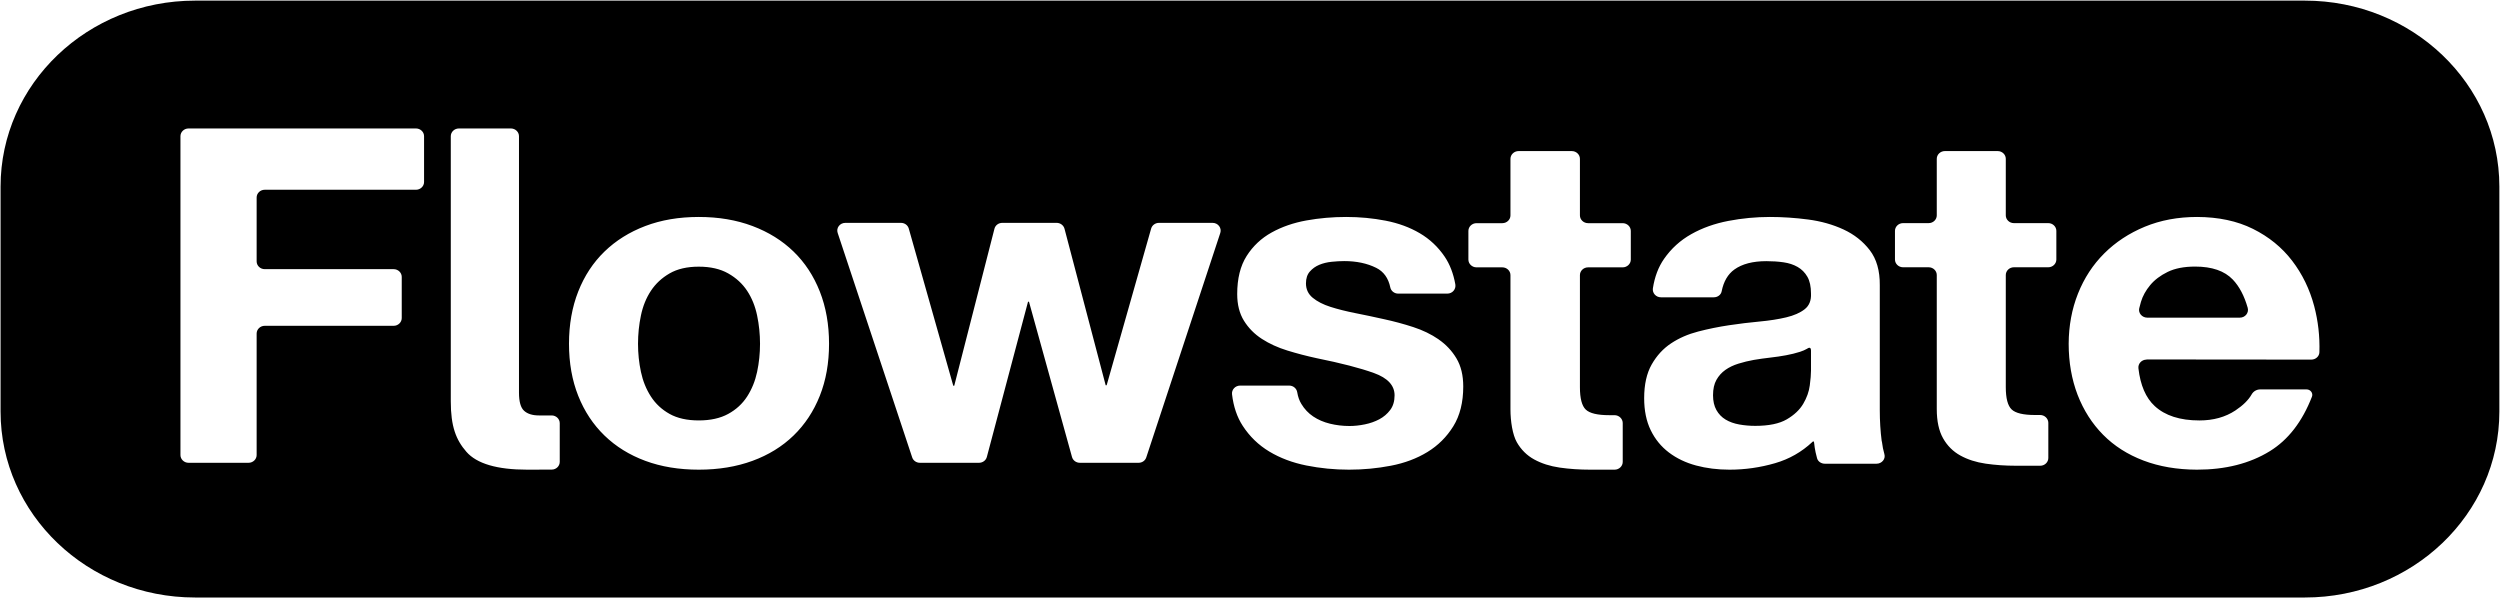 <svg width="2608" height="624" viewBox="0 0 2608 624" fill="none" xmlns="http://www.w3.org/2000/svg">
<path d="M2404.49 0.656C2516.5 0.656 2607.33 87.522 2607.33 194.632V429.339C2607.33 536.449 2516.5 623.314 2404.49 623.314H203.443C91.434 623.314 0.596 536.449 0.596 429.339V194.632C0.596 87.522 91.434 0.656 203.443 0.656H2404.49ZM478.729 134.011C474.071 134.011 470.26 137.647 470.26 142.093V418.675C470.26 444.862 475.68 458.844 486.521 471.291C497.363 483.738 518.537 489.962 550.044 489.962C551.402 489.962 568.508 489.962 575.537 489.881C580.195 489.881 583.922 486.244 583.922 481.799V441.467C583.922 436.941 580.026 433.304 575.368 433.385H562.24C555.465 433.385 550.297 431.768 546.74 428.535C543.183 425.302 541.404 418.998 541.404 409.622V142.093C541.404 137.647 537.593 134.011 532.935 134.011H478.729ZM728.963 226.332C708.342 226.332 689.749 229.482 673.185 235.782C656.62 242.082 642.421 250.966 630.589 262.436C618.757 273.905 609.63 287.797 603.207 304.112C596.784 320.428 593.572 338.6 593.572 358.631C593.572 378.662 596.784 396.754 603.207 412.908C609.63 429.062 618.757 442.874 630.589 454.343C642.421 465.812 656.62 474.615 673.185 480.754C689.749 486.892 708.342 489.962 728.963 489.962C749.584 489.962 768.262 486.892 784.996 480.754C801.73 474.615 816.013 465.812 827.845 454.343C839.677 442.874 848.804 429.062 855.227 412.908C861.65 396.754 864.861 378.662 864.861 358.631C864.861 338.6 861.65 320.428 855.227 304.112C848.804 287.797 839.677 273.905 827.845 262.436C816.013 250.966 801.73 242.082 784.996 235.782C768.262 229.482 749.584 226.332 728.963 226.332ZM1404.3 226.332C1390.16 226.332 1376.35 227.544 1362.88 229.967C1349.41 232.39 1337.29 236.59 1326.51 242.566C1315.74 248.543 1307.06 256.701 1300.5 267.039C1293.93 277.377 1290.65 290.624 1290.65 306.777C1290.65 317.762 1293 327.05 1297.72 334.643C1302.43 342.235 1308.66 348.535 1316.41 353.543C1324.15 358.551 1332.99 362.589 1342.93 365.658C1352.86 368.727 1363.05 371.393 1373.49 373.654C1399.08 378.823 1419.04 383.993 1433.35 389.162C1447.66 394.331 1454.82 402.085 1454.82 412.423C1454.82 418.561 1453.3 423.65 1450.27 427.688C1447.24 431.727 1443.45 434.958 1438.91 437.381C1434.36 439.804 1429.31 441.581 1423.75 442.712C1418.2 443.843 1412.89 444.408 1407.84 444.408C1400.77 444.408 1393.95 443.6 1387.38 441.984C1380.81 440.369 1375.01 437.866 1369.95 434.474C1364.9 431.081 1360.78 426.719 1357.58 421.389C1355.39 417.835 1354.04 413.796 1353.28 409.273C1352.69 405.316 1349.16 402.246 1344.95 402.246H1293.68C1288.63 402.246 1284.67 406.527 1285.26 411.373C1286.77 424.134 1290.48 435.119 1296.37 444.165C1303.61 455.311 1312.87 464.277 1324.15 471.062C1335.44 477.846 1348.32 482.692 1362.8 485.6C1377.28 488.507 1392.1 489.962 1407.25 489.962C1422.41 489.962 1436.63 488.588 1450.95 485.842C1465.26 483.096 1477.97 478.33 1489.08 471.546C1500.2 464.761 1509.21 455.796 1516.11 444.65C1523.01 433.504 1526.46 419.693 1526.46 403.216C1526.46 391.585 1524.11 381.812 1519.39 373.896C1514.68 365.981 1508.45 359.358 1500.7 354.027H1500.79C1493.04 348.697 1484.2 344.416 1474.27 341.186C1464.33 337.955 1454.14 335.208 1443.71 332.946C1433.6 330.685 1423.67 328.585 1413.9 326.646C1404.14 324.708 1395.46 322.528 1387.89 320.104C1380.31 317.681 1374.16 314.531 1369.45 310.654C1364.73 306.777 1362.38 301.77 1362.38 295.632C1362.38 290.463 1363.72 286.343 1366.42 283.273C1369.11 280.204 1372.4 277.862 1376.27 276.247C1380.14 274.632 1384.43 273.581 1389.15 273.097C1393.86 272.612 1398.24 272.37 1402.28 272.37C1415.08 272.37 1426.19 274.713 1435.62 279.397C1443.45 283.274 1448.34 290.139 1450.36 299.831C1451.11 303.546 1454.57 306.293 1458.52 306.293H1509.88C1515.18 306.293 1519.06 301.689 1518.21 296.682C1516.19 285.374 1512.49 275.763 1507.1 267.767C1500.2 257.59 1491.53 249.431 1481.09 243.293C1470.65 237.155 1458.78 232.794 1445.47 230.209C1432.17 227.624 1418.45 226.332 1404.3 226.332ZM1584.22 157.604C1579.54 157.604 1575.71 161.243 1575.71 165.69V224.723C1575.71 229.17 1571.89 232.809 1567.21 232.809H1540.33C1535.65 232.809 1531.83 236.448 1531.83 240.896V270.816C1531.83 275.264 1535.65 278.902 1540.33 278.902H1567.21C1571.89 278.902 1575.71 282.542 1575.71 286.989V426.887C1575.71 439.502 1577.92 453.573 1582.35 461.336C1586.77 469.099 1592.81 475.083 1600.46 479.288C1608.12 483.493 1616.96 486.323 1627 487.778C1637.04 489.234 1647.67 489.962 1658.89 489.962H1684.32C1689 489.962 1692.83 486.322 1692.83 481.875V441.2C1692.74 436.753 1688.92 433.113 1684.24 433.113H1678.8C1666.55 433.113 1658.38 431.173 1654.3 427.291C1650.22 423.409 1648.18 415.646 1648.18 404.002V286.989C1648.18 282.542 1652 278.902 1656.68 278.902H1692.74C1697.42 278.902 1701.25 275.264 1701.25 270.816V240.896C1701.25 236.448 1697.42 232.809 1692.74 232.809H1656.68C1652 232.809 1648.18 229.17 1648.18 224.723V165.69C1648.18 161.243 1644.35 157.604 1639.67 157.604H1584.22ZM1846.31 226.332C1831.8 226.332 1817.39 227.705 1803.05 230.45C1788.72 233.195 1775.82 237.797 1764.35 244.257C1752.88 250.716 1743.44 259.275 1736.02 269.934C1730.03 278.492 1726.15 288.747 1724.29 300.778C1723.54 305.704 1727.5 310.145 1732.64 310.145H1787.87C1791.84 310.145 1795.38 307.561 1796.05 303.847C1798.08 293.592 1802.55 286.002 1809.29 281.157C1817.39 275.344 1828.52 272.437 1842.68 272.437C1849.09 272.437 1855.08 272.84 1860.64 273.647C1866.21 274.455 1871.1 276.07 1875.31 278.492C1879.53 280.914 1882.9 284.306 1885.43 288.666C1887.96 293.026 1889.23 298.921 1889.23 306.35C1889.56 313.455 1887.37 318.865 1882.65 322.579C1877.93 326.293 1871.52 329.119 1863.42 331.057C1855.33 332.994 1846.06 334.448 1835.6 335.417C1825.14 336.386 1814.52 337.678 1803.73 339.293C1792.93 340.908 1782.22 343.088 1771.6 345.833C1760.97 348.578 1751.53 352.696 1743.27 358.187C1735 363.677 1728.26 371.026 1723.03 380.23C1717.8 389.435 1715.19 401.143 1715.19 415.354C1715.19 428.273 1717.47 439.416 1722.02 448.782C1726.57 458.148 1732.9 465.9 1740.99 472.036C1749.09 478.173 1758.53 482.695 1769.32 485.602C1780.12 488.508 1791.75 489.962 1804.23 489.962C1820.42 489.962 1836.27 487.7 1851.79 483.179C1866.55 478.899 1879.45 471.552 1890.58 461.136C1890.6 461.109 1892.27 459.057 1892.52 462.186C1892.85 465.496 1893.36 468.726 1894.03 471.875C1894.46 473.974 1894.96 475.993 1895.55 478.012C1896.48 481.483 1899.94 483.744 1903.65 483.744H1957.61C1963.09 483.744 1967.31 478.818 1965.79 473.731C1964.69 469.937 1963.77 465.576 1963.18 460.57L1963.01 460.328C1961.66 449.993 1960.99 439.173 1960.99 427.869V297.548C1961.15 282.368 1957.61 270.175 1950.53 260.971C1943.45 251.766 1934.34 244.58 1923.21 239.412C1912.08 234.245 1899.77 230.772 1886.28 228.996C1872.78 227.22 1859.46 226.332 1846.31 226.332ZM2291.99 226.332C2272.05 226.332 2253.88 229.723 2237.48 236.506C2221.09 243.288 2206.97 252.574 2195.14 264.362C2183.31 276.151 2174.19 290.12 2167.76 306.269C2161.34 322.417 2158.13 339.858 2158.04 358.591C2158.04 377.969 2161.17 395.733 2167.34 411.882C2173.59 428.031 2182.47 441.919 2193.96 453.546C2205.45 465.173 2219.48 474.136 2236.05 480.434C2252.61 486.732 2271.2 489.881 2291.82 489.962C2321.57 489.962 2346.92 483.583 2367.88 470.664C2387.06 458.875 2401.69 439.9 2411.83 413.819C2413.26 410.186 2410.3 406.229 2406.25 406.229H2357.91C2354.11 406.229 2350.73 408.249 2348.95 411.397C2345.66 417.211 2339.99 422.863 2331.96 428.192C2321.48 435.136 2308.98 438.608 2294.44 438.608C2274.16 438.608 2258.61 433.602 2247.79 423.59C2238.5 415.031 2232.83 401.87 2230.81 384.268C2230.22 379.423 2234.19 375.144 2239.26 375.144V374.981L2411.15 375.144C2415.71 375.144 2419.52 371.752 2419.6 367.392C2420.11 350.839 2418.25 334.852 2414.19 319.43C2409.46 301.666 2401.77 285.84 2391.12 271.952C2380.47 258.064 2366.87 247.002 2350.3 238.767C2333.74 230.531 2314.3 226.413 2291.99 226.332ZM2028.89 157.604C2024.24 157.604 2020.44 161.241 2020.44 165.686V224.677C2020.44 229.121 2016.63 232.759 2011.99 232.759H1985.28C1980.63 232.759 1976.83 236.395 1976.83 240.84V270.739C1976.83 275.184 1980.63 278.82 1985.28 278.82H2011.99C2016.63 278.821 2020.44 282.457 2020.44 286.901V426.705C2020.44 439.312 2022.63 449.494 2027.03 457.252C2031.42 465.01 2037.42 470.989 2045.03 475.191C2052.64 479.394 2061.42 482.222 2071.4 483.677C2081.37 485.131 2091.93 485.858 2103.09 485.858H2128.36C2133.01 485.858 2136.81 482.222 2136.81 477.777V441.009C2136.73 436.564 2132.92 432.928 2128.27 432.928H2122.87C2110.7 432.928 2102.58 430.988 2098.53 427.109C2094.47 423.23 2092.44 415.473 2092.44 403.836V286.901C2092.44 282.457 2096.24 278.82 2100.89 278.82H2136.73C2141.37 278.82 2145.18 275.184 2145.18 270.739V240.84C2145.18 236.395 2141.37 232.759 2136.73 232.759H2100.89C2096.24 232.759 2092.44 229.121 2092.44 224.677V165.686C2092.44 161.241 2088.64 157.604 2083.99 157.604H2028.89ZM196.685 134.011C192.044 134.011 188.247 137.644 188.247 142.084V474.708C188.247 479.148 192.044 482.781 196.685 482.781H259.289C263.93 482.781 267.726 479.148 267.727 474.708V347.955C267.727 343.515 271.524 339.882 276.164 339.882H410.655C415.296 339.882 419.093 336.249 419.093 331.809V288.858C419.093 284.418 415.296 280.785 410.655 280.785H276.164C271.524 280.785 267.727 277.151 267.727 272.711V206.025C267.727 201.585 271.524 197.952 276.164 197.952H433.942C438.583 197.952 442.38 194.318 442.38 189.878V142.084C442.38 137.644 438.583 134.011 433.942 134.011H196.685ZM881.877 232.487C876.139 232.487 872.088 237.813 873.86 242.977L951.582 477.134C952.679 480.522 955.97 482.781 959.599 482.781H1021.29C1025.17 482.781 1028.54 480.28 1029.47 476.729L1072.43 314.789H1073.44L1118.33 476.811C1119.35 480.361 1122.64 482.781 1126.52 482.781H1187.79C1191.5 482.781 1194.7 480.522 1195.8 477.134L1273.02 242.977C1274.71 237.813 1270.65 232.487 1265 232.487H1209.05C1205.25 232.487 1201.88 234.908 1200.87 238.458L1154.45 401.932H1153.44L1110.49 238.619C1109.56 235.069 1106.18 232.487 1102.3 232.487H1045.59C1041.71 232.487 1038.33 234.988 1037.41 238.619L995.464 402.416H994.451L948.038 238.458C947.025 234.908 943.734 232.487 939.853 232.487H881.877ZM1885.26 363.759C1885.26 363.759 1889.23 360.609 1889.23 365.696V386.609C1889.23 390.485 1888.81 395.653 1887.96 402.112C1887.12 408.572 1884.84 414.95 1881.13 421.248C1877.42 427.546 1871.69 432.956 1863.93 437.478C1856.17 441.999 1845.21 444.261 1831.05 444.261C1825.31 444.261 1819.75 443.776 1814.35 442.807C1808.95 441.838 1804.23 440.142 1800.18 437.72C1796.14 435.297 1792.93 431.987 1790.57 427.788C1788.21 423.589 1787.03 418.422 1787.03 412.285C1787.03 405.826 1788.21 400.496 1790.57 396.298C1792.93 392.099 1796.05 388.627 1799.93 385.882C1803.81 383.137 1808.36 380.957 1813.59 379.342C1818.82 377.727 1824.13 376.435 1829.53 375.466C1835.26 374.497 1841 373.69 1846.73 373.044C1852.46 372.398 1857.94 371.591 1863.17 370.622C1868.4 369.653 1873.29 368.442 1877.84 366.988C1880.54 366.1 1883.07 365.051 1885.26 363.759ZM728.963 278.186C741.133 278.186 751.359 280.527 759.642 285.212C767.924 289.897 774.516 295.955 779.418 303.386C784.32 310.816 787.785 319.378 789.813 329.07C791.842 338.762 792.855 348.616 792.855 358.631C792.855 368.646 791.842 378.42 789.813 387.95C787.785 397.481 784.32 406.042 779.418 413.635C774.516 421.227 767.924 427.285 759.642 431.808C751.359 436.331 741.133 438.593 728.963 438.593C716.793 438.593 706.651 436.331 698.538 431.808C690.425 427.285 683.917 421.227 679.016 413.635C674.114 406.043 670.648 397.481 668.62 387.95C666.592 378.42 665.578 368.646 665.578 358.631C665.578 348.616 666.592 338.762 668.62 329.07C670.648 319.378 674.114 310.816 679.016 303.386C683.917 295.955 690.425 289.897 698.538 285.212C706.651 280.527 716.793 278.186 728.963 278.186ZM2289.96 278.089C2307.54 278.089 2320.64 282.611 2329.26 291.654C2336.1 298.84 2341.26 308.691 2344.81 321.125C2346.25 326.293 2342.19 331.38 2336.61 331.38H2239.93C2234.53 331.299 2230.47 326.535 2231.65 321.529V321.61C2232.16 319.43 2232.75 317.25 2233.43 314.908C2235.28 308.772 2238.5 302.958 2243.06 297.468C2247.62 291.977 2253.71 287.374 2261.31 283.66C2268.92 279.946 2278.47 278.089 2289.96 278.089Z" fill="black"/>
</svg>
